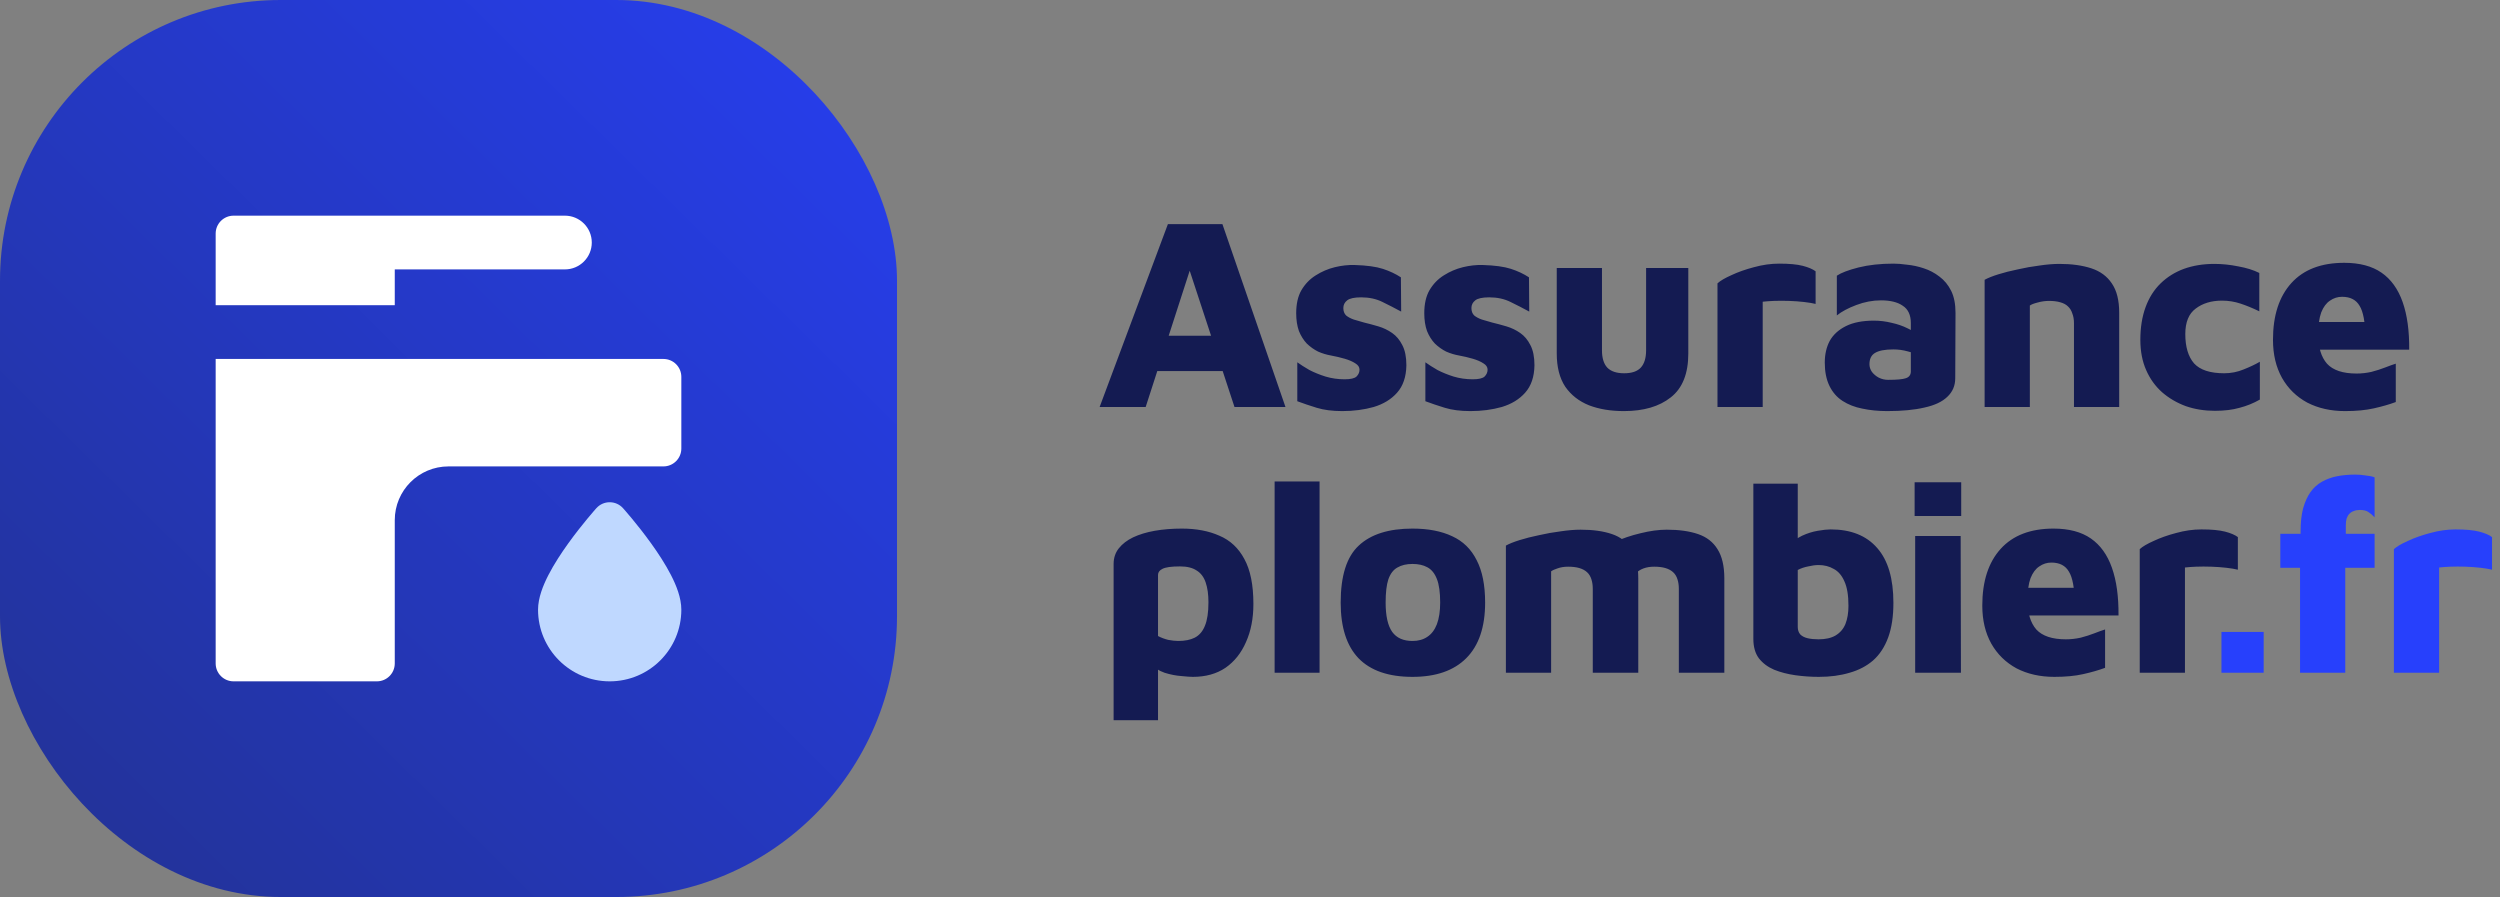<svg xmlns="http://www.w3.org/2000/svg" width="301" height="108" viewBox="0 0 301 108" fill="none"><rect x="0" y="0" width="301" height="108" fill="#808080" stroke="none"/><rect width="108" height="108" rx="33.81" fill="url(#paint0_linear_2219_5943)"></rect><path fill-rule="evenodd" clip-rule="evenodd" d="M73.407 62.626L75.012 61.185C74.603 60.73 74.019 60.469 73.407 60.469C72.794 60.469 72.211 60.73 71.802 61.185L73.407 62.626ZM73.407 62.626C75.012 61.185 75.012 61.185 75.012 61.185L75.014 61.188L75.019 61.194L75.036 61.213L75.096 61.28C75.148 61.339 75.221 61.423 75.314 61.53C75.5 61.745 75.763 62.052 76.078 62.432C76.705 63.189 77.546 64.242 78.392 65.418C79.232 66.586 80.108 67.918 80.783 69.229C81.422 70.469 82.033 71.975 82.033 73.408C82.033 78.172 78.171 82.034 73.407 82.034C68.643 82.034 64.781 78.172 64.781 73.408C64.781 71.975 65.393 70.469 66.031 69.229C66.706 67.918 67.582 66.586 68.422 65.418C69.267 64.242 70.109 63.189 70.736 62.432C71.05 62.052 71.314 61.745 71.499 61.53C71.593 61.423 71.666 61.339 71.718 61.28L71.778 61.213L71.794 61.194L71.8 61.188L71.802 61.185C71.802 61.185 71.802 61.185 73.407 62.626Z" fill="#BFD8FF"></path><path fill-rule="evenodd" clip-rule="evenodd" d="M28.122 25.966C26.931 25.966 25.966 26.932 25.966 28.123V36.748H47.53V32.436H68.016C69.803 32.436 71.251 30.987 71.251 29.201C71.251 27.415 69.803 25.966 68.016 25.966H28.122ZM28.122 43.218H25.966V79.877C25.966 81.068 26.931 82.034 28.122 82.034H45.374C46.565 82.034 47.53 81.068 47.53 79.877V62.626C47.53 59.053 50.426 56.156 53.999 56.156H79.876C81.067 56.156 82.033 55.191 82.033 54V45.374C82.033 44.183 81.067 43.218 79.876 43.218H28.122Z" fill="white"></path><path d="M132.396 49L140.613 26.989H147.18L154.77 49H148.632L141.735 28.012L144.804 27.748L137.94 49H132.396ZM137.247 44.677L138.369 40.42H148.203L148.764 44.677H137.247ZM161.606 49.495C160.418 49.495 159.395 49.363 158.537 49.099C157.679 48.835 156.898 48.571 156.194 48.307V43.621C156.59 43.907 157.074 44.215 157.646 44.545C158.24 44.853 158.889 45.117 159.593 45.337C160.319 45.557 161.089 45.667 161.903 45.667C162.607 45.667 163.08 45.557 163.322 45.337C163.564 45.095 163.685 44.82 163.685 44.512C163.685 44.204 163.52 43.951 163.19 43.753C162.86 43.533 162.431 43.346 161.903 43.192C161.375 43.038 160.814 42.906 160.22 42.796C159.714 42.708 159.208 42.554 158.702 42.334C158.218 42.092 157.767 41.773 157.349 41.377C156.953 40.959 156.634 40.453 156.392 39.859C156.172 39.243 156.062 38.528 156.062 37.714C156.062 36.592 156.271 35.668 156.689 34.942C157.129 34.194 157.701 33.6 158.405 33.16C159.131 32.698 159.901 32.368 160.715 32.17C161.529 31.972 162.321 31.884 163.091 31.906C164.543 31.95 165.676 32.104 166.49 32.368C167.304 32.632 168.03 32.973 168.668 33.391L168.701 37.516C167.975 37.12 167.227 36.735 166.457 36.361C165.709 35.987 164.851 35.8 163.883 35.8C163.069 35.8 162.508 35.921 162.2 36.163C161.892 36.405 161.738 36.713 161.738 37.087C161.738 37.461 161.848 37.758 162.068 37.978C162.31 38.176 162.618 38.341 162.992 38.473C163.388 38.583 163.806 38.704 164.246 38.836C164.796 38.968 165.368 39.122 165.962 39.298C166.556 39.474 167.106 39.738 167.612 40.09C168.118 40.442 168.525 40.926 168.833 41.542C169.163 42.158 169.328 42.972 169.328 43.984C169.306 45.37 168.932 46.47 168.206 47.284C167.502 48.076 166.567 48.648 165.401 49C164.235 49.33 162.97 49.495 161.606 49.495ZM177.027 49.495C175.839 49.495 174.816 49.363 173.958 49.099C173.1 48.835 172.319 48.571 171.615 48.307V43.621C172.011 43.907 172.495 44.215 173.067 44.545C173.661 44.853 174.31 45.117 175.014 45.337C175.74 45.557 176.51 45.667 177.324 45.667C178.028 45.667 178.501 45.557 178.743 45.337C178.985 45.095 179.106 44.82 179.106 44.512C179.106 44.204 178.941 43.951 178.611 43.753C178.281 43.533 177.852 43.346 177.324 43.192C176.796 43.038 176.235 42.906 175.641 42.796C175.135 42.708 174.629 42.554 174.123 42.334C173.639 42.092 173.188 41.773 172.77 41.377C172.374 40.959 172.055 40.453 171.813 39.859C171.593 39.243 171.483 38.528 171.483 37.714C171.483 36.592 171.692 35.668 172.11 34.942C172.55 34.194 173.122 33.6 173.826 33.16C174.552 32.698 175.322 32.368 176.136 32.17C176.95 31.972 177.742 31.884 178.512 31.906C179.964 31.95 181.097 32.104 181.911 32.368C182.725 32.632 183.451 32.973 184.089 33.391L184.122 37.516C183.396 37.12 182.648 36.735 181.878 36.361C181.13 35.987 180.272 35.8 179.304 35.8C178.49 35.8 177.929 35.921 177.621 36.163C177.313 36.405 177.159 36.713 177.159 37.087C177.159 37.461 177.269 37.758 177.489 37.978C177.731 38.176 178.039 38.341 178.413 38.473C178.809 38.583 179.227 38.704 179.667 38.836C180.217 38.968 180.789 39.122 181.383 39.298C181.977 39.474 182.527 39.738 183.033 40.09C183.539 40.442 183.946 40.926 184.254 41.542C184.584 42.158 184.749 42.972 184.749 43.984C184.727 45.37 184.353 46.47 183.627 47.284C182.923 48.076 181.988 48.648 180.822 49C179.656 49.33 178.391 49.495 177.027 49.495ZM195.517 49.495C193.933 49.495 192.536 49.264 191.326 48.802C190.116 48.318 189.159 47.57 188.455 46.558C187.773 45.524 187.432 44.193 187.432 42.565V32.269H192.877V42.169C192.877 43.093 193.086 43.786 193.504 44.248C193.944 44.71 194.626 44.941 195.55 44.941C196.474 44.941 197.145 44.71 197.563 44.248C197.981 43.786 198.19 43.093 198.19 42.169V32.269H203.272V42.565C203.272 44.985 202.568 46.745 201.16 47.845C199.774 48.945 197.893 49.495 195.517 49.495ZM206.785 49V34.117C207.115 33.809 207.676 33.479 208.468 33.127C209.26 32.753 210.162 32.434 211.174 32.17C212.208 31.884 213.22 31.741 214.21 31.741C215.42 31.741 216.366 31.829 217.048 32.005C217.73 32.181 218.247 32.401 218.599 32.665V36.592C218.247 36.504 217.785 36.427 217.213 36.361C216.641 36.295 216.036 36.251 215.398 36.229C214.76 36.207 214.155 36.207 213.583 36.229C213.033 36.251 212.582 36.284 212.23 36.328V49H206.785ZM227.227 49.495C226.149 49.495 225.148 49.396 224.224 49.198C223.322 49.022 222.53 48.714 221.848 48.274C221.166 47.834 220.638 47.229 220.264 46.459C219.89 45.689 219.703 44.754 219.703 43.654C219.703 42.664 219.901 41.795 220.297 41.047C220.715 40.299 221.364 39.705 222.244 39.265C223.124 38.825 224.246 38.605 225.61 38.605C226.336 38.605 227.051 38.693 227.755 38.869C228.459 39.023 229.097 39.243 229.669 39.529C230.241 39.793 230.681 40.09 230.989 40.42L231.154 42.862C230.714 42.62 230.219 42.433 229.669 42.301C229.119 42.147 228.547 42.07 227.953 42.07C226.941 42.07 226.204 42.213 225.742 42.499C225.302 42.763 225.082 43.214 225.082 43.852C225.082 44.182 225.181 44.49 225.379 44.776C225.599 45.062 225.874 45.293 226.204 45.469C226.556 45.645 226.93 45.733 227.326 45.733C228.382 45.733 229.097 45.667 229.471 45.535C229.867 45.403 230.065 45.128 230.065 44.71V38.902C230.065 37.934 229.746 37.241 229.108 36.823C228.492 36.383 227.612 36.163 226.468 36.163C225.478 36.163 224.488 36.35 223.498 36.724C222.508 37.098 221.727 37.516 221.155 37.978V33.193C221.683 32.841 222.552 32.511 223.762 32.203C224.994 31.895 226.402 31.741 227.986 31.741C228.448 31.741 228.998 31.785 229.636 31.873C230.296 31.939 230.956 32.082 231.616 32.302C232.298 32.522 232.925 32.852 233.497 33.292C234.091 33.732 234.564 34.304 234.916 35.008C235.268 35.712 235.444 36.603 235.444 37.681L235.411 45.535C235.411 46.437 235.092 47.185 234.454 47.779C233.838 48.373 232.925 48.802 231.715 49.066C230.505 49.352 229.009 49.495 227.227 49.495ZM238.948 33.688C239.344 33.468 239.894 33.248 240.598 33.028C241.302 32.808 242.083 32.61 242.941 32.434C243.799 32.236 244.668 32.082 245.548 31.972C246.428 31.84 247.231 31.774 247.957 31.774C249.431 31.774 250.707 31.95 251.785 32.302C252.863 32.654 253.688 33.259 254.26 34.117C254.854 34.975 255.151 36.152 255.151 37.648V49H249.706V38.902C249.706 38.462 249.64 38.077 249.508 37.747C249.398 37.395 249.222 37.109 248.98 36.889C248.76 36.669 248.452 36.504 248.056 36.394C247.682 36.284 247.231 36.229 246.703 36.229C246.241 36.229 245.779 36.295 245.317 36.427C244.877 36.537 244.569 36.658 244.393 36.79V49H238.948V33.688ZM266.674 49.462C265.42 49.462 264.254 49.275 263.176 48.901C262.098 48.505 261.141 47.944 260.305 47.218C259.491 46.492 258.853 45.601 258.391 44.545C257.929 43.489 257.698 42.279 257.698 40.915C257.698 39.441 257.907 38.132 258.325 36.988C258.743 35.844 259.348 34.887 260.14 34.117C260.932 33.347 261.867 32.764 262.945 32.368C264.045 31.972 265.266 31.774 266.608 31.774C267.554 31.774 268.511 31.873 269.479 32.071C270.469 32.247 271.316 32.511 272.02 32.863V37.483C271.25 37.109 270.502 36.801 269.776 36.559C269.05 36.317 268.302 36.196 267.532 36.196C266.256 36.196 265.2 36.515 264.364 37.153C263.528 37.769 263.11 38.792 263.11 40.222C263.11 41.762 263.462 42.939 264.166 43.753C264.892 44.545 266.102 44.941 267.796 44.941C268.61 44.941 269.391 44.787 270.139 44.479C270.909 44.171 271.558 43.863 272.086 43.555V48.109C271.316 48.549 270.502 48.879 269.644 49.099C268.808 49.341 267.818 49.462 266.674 49.462ZM282.346 49.495C280.63 49.495 279.112 49.154 277.792 48.472C276.494 47.768 275.482 46.778 274.756 45.502C274.03 44.204 273.667 42.675 273.667 40.915C273.667 37.989 274.404 35.712 275.878 34.084C277.352 32.456 279.475 31.642 282.247 31.642C284.095 31.642 285.591 32.038 286.735 32.83C287.879 33.622 288.726 34.799 289.276 36.361C289.826 37.923 290.09 39.837 290.068 42.103H277.462L276.802 38.77H285.448L284.788 40.552C284.766 38.77 284.535 37.527 284.095 36.823C283.677 36.097 282.973 35.734 281.983 35.734C281.455 35.734 280.971 35.888 280.531 36.196C280.091 36.482 279.739 36.955 279.475 37.615C279.233 38.275 279.112 39.166 279.112 40.288C279.112 41.806 279.464 42.972 280.168 43.786C280.894 44.578 282.082 44.974 283.732 44.974C284.326 44.974 284.92 44.908 285.514 44.776C286.108 44.622 286.658 44.446 287.164 44.248C287.67 44.05 288.099 43.896 288.451 43.786V48.406C287.681 48.692 286.801 48.945 285.811 49.165C284.843 49.385 283.688 49.495 282.346 49.495ZM143.616 81.495C143.33 81.495 142.868 81.462 142.23 81.396C141.592 81.352 140.921 81.22 140.217 81C139.513 80.758 138.908 80.362 138.402 79.812L139.425 78.096V86.709H134.079V67.899C134.079 67.173 134.288 66.546 134.706 66.018C135.124 65.49 135.696 65.05 136.422 64.698C137.17 64.346 138.039 64.082 139.029 63.906C140.041 63.73 141.13 63.642 142.296 63.642C144.034 63.642 145.541 63.928 146.817 64.5C148.115 65.05 149.116 65.985 149.82 67.305C150.546 68.625 150.909 70.429 150.909 72.717C150.909 74.455 150.612 75.984 150.018 77.304C149.446 78.624 148.621 79.658 147.543 80.406C146.465 81.132 145.156 81.495 143.616 81.495ZM141.867 77.172C142.659 77.172 143.319 77.04 143.847 76.776C144.397 76.49 144.804 76.017 145.068 75.357C145.354 74.675 145.497 73.729 145.497 72.519C145.497 71.573 145.387 70.781 145.167 70.143C144.947 69.483 144.584 68.999 144.078 68.691C143.594 68.361 142.923 68.196 142.065 68.196C141.031 68.196 140.327 68.295 139.953 68.493C139.601 68.669 139.425 68.911 139.425 69.219V76.578C139.799 76.776 140.206 76.93 140.646 77.04C141.108 77.128 141.515 77.172 141.867 77.172ZM158.876 81H153.464V57.966H158.876V81ZM170.064 81.495C167.182 81.495 165.015 80.747 163.563 79.251C162.133 77.755 161.418 75.522 161.418 72.552C161.418 69.318 162.144 67.03 163.596 65.688C165.048 64.324 167.204 63.642 170.064 63.642C171.956 63.642 173.551 63.95 174.849 64.566C176.147 65.16 177.126 66.117 177.786 67.437C178.468 68.735 178.809 70.44 178.809 72.552C178.809 75.5 178.05 77.733 176.532 79.251C175.036 80.747 172.88 81.495 170.064 81.495ZM170.064 77.172C170.768 77.172 171.362 77.007 171.846 76.677C172.352 76.347 172.737 75.841 173.001 75.159C173.265 74.455 173.397 73.586 173.397 72.552C173.397 71.32 173.265 70.374 173.001 69.714C172.737 69.032 172.352 68.559 171.846 68.295C171.362 68.031 170.768 67.899 170.064 67.899C169.338 67.899 168.733 68.042 168.249 68.328C167.765 68.592 167.402 69.065 167.16 69.747C166.94 70.407 166.83 71.342 166.83 72.552C166.83 74.158 167.094 75.335 167.622 76.083C168.15 76.809 168.964 77.172 170.064 77.172ZM197.248 69.648V81H191.77V70.902C191.77 70.462 191.715 70.077 191.605 69.747C191.495 69.395 191.319 69.109 191.077 68.889C190.835 68.669 190.527 68.504 190.153 68.394C189.779 68.284 189.328 68.229 188.8 68.229C188.338 68.229 187.92 68.295 187.546 68.427C187.194 68.537 186.93 68.658 186.754 68.79V81H181.309V65.688C181.705 65.468 182.255 65.248 182.959 65.028C183.663 64.808 184.444 64.61 185.302 64.434C186.16 64.236 187.029 64.082 187.909 63.972C188.789 63.84 189.592 63.774 190.318 63.774C191.792 63.774 193.046 63.95 194.08 64.302C195.114 64.654 195.895 65.259 196.423 66.117C196.973 66.975 197.248 68.152 197.248 69.648ZM191.77 66.909C192.452 66.293 193.299 65.754 194.311 65.292C195.323 64.83 196.39 64.467 197.512 64.203C198.656 63.917 199.712 63.774 200.68 63.774C202.154 63.774 203.408 63.95 204.442 64.302C205.476 64.654 206.257 65.259 206.785 66.117C207.335 66.975 207.61 68.152 207.61 69.648V81H202.132V70.902C202.132 70.462 202.077 70.077 201.967 69.747C201.857 69.395 201.681 69.109 201.439 68.889C201.197 68.669 200.889 68.504 200.515 68.394C200.141 68.284 199.69 68.229 199.162 68.229C198.7 68.229 198.282 68.295 197.908 68.427C197.556 68.559 197.292 68.713 197.116 68.889L191.77 66.909ZM218.99 81.495C218.044 81.495 217.098 81.429 216.152 81.297C215.228 81.165 214.381 80.945 213.611 80.637C212.841 80.307 212.225 79.845 211.763 79.251C211.323 78.657 211.103 77.876 211.103 76.908V58.23H216.449V67.404L215.492 65.688C215.866 65.182 216.361 64.786 216.977 64.5C217.593 64.214 218.22 64.016 218.858 63.906C219.496 63.796 220.013 63.741 220.409 63.741C222.851 63.741 224.721 64.489 226.019 65.985C227.317 67.459 227.966 69.659 227.966 72.585C227.966 74.213 227.757 75.599 227.339 76.743C226.921 77.887 226.316 78.811 225.524 79.515C224.732 80.197 223.786 80.692 222.686 81C221.586 81.33 220.354 81.495 218.99 81.495ZM218.957 76.974C219.793 76.974 220.475 76.82 221.003 76.512C221.553 76.182 221.949 75.72 222.191 75.126C222.433 74.51 222.554 73.784 222.554 72.948C222.554 71.672 222.389 70.682 222.059 69.978C221.751 69.274 221.322 68.779 220.772 68.493C220.244 68.185 219.639 68.031 218.957 68.031C218.583 68.031 218.165 68.086 217.703 68.196C217.241 68.284 216.823 68.427 216.449 68.625V75.489C216.449 75.841 216.548 76.138 216.746 76.38C216.966 76.6 217.263 76.754 217.637 76.842C218.011 76.93 218.451 76.974 218.957 76.974ZM230.586 81V64.533H236.064L236.097 81H230.586ZM230.52 62.124V58.065H236.13V62.124H230.52ZM247.347 81.495C245.631 81.495 244.113 81.154 242.793 80.472C241.495 79.768 240.483 78.778 239.757 77.502C239.031 76.204 238.668 74.675 238.668 72.915C238.668 69.989 239.405 67.712 240.879 66.084C242.353 64.456 244.476 63.642 247.248 63.642C249.096 63.642 250.592 64.038 251.736 64.83C252.88 65.622 253.727 66.799 254.277 68.361C254.827 69.923 255.091 71.837 255.069 74.103H242.463L241.803 70.77H250.449L249.789 72.552C249.767 70.77 249.536 69.527 249.096 68.823C248.678 68.097 247.974 67.734 246.984 67.734C246.456 67.734 245.972 67.888 245.532 68.196C245.092 68.482 244.74 68.955 244.476 69.615C244.234 70.275 244.113 71.166 244.113 72.288C244.113 73.806 244.465 74.972 245.169 75.786C245.895 76.578 247.083 76.974 248.733 76.974C249.327 76.974 249.921 76.908 250.515 76.776C251.109 76.622 251.659 76.446 252.165 76.248C252.671 76.05 253.1 75.896 253.452 75.786V80.406C252.682 80.692 251.802 80.945 250.812 81.165C249.844 81.385 248.689 81.495 247.347 81.495ZM257.624 81V66.117C257.954 65.809 258.515 65.479 259.307 65.127C260.099 64.753 261.001 64.434 262.013 64.17C263.047 63.884 264.059 63.741 265.049 63.741C266.259 63.741 267.205 63.829 267.887 64.005C268.569 64.181 269.086 64.401 269.438 64.665V68.592C269.086 68.504 268.624 68.427 268.052 68.361C267.48 68.295 266.875 68.251 266.237 68.229C265.599 68.207 264.994 68.207 264.422 68.229C263.872 68.251 263.421 68.284 263.069 68.328V81H257.624Z" fill="#141B52"></path><path d="M267.464 81V76.083H272.546V81H267.464ZM276.925 81V68.361H274.549V64.269H276.991V63.972C276.991 62.916 277.09 62.003 277.288 61.233C277.508 60.441 277.805 59.781 278.179 59.253C278.553 58.725 279.015 58.307 279.565 57.999C280.115 57.691 280.72 57.471 281.38 57.339C282.062 57.207 282.799 57.141 283.591 57.141C283.943 57.141 284.339 57.174 284.779 57.24C285.241 57.284 285.615 57.361 285.901 57.471V62.289C285.659 62.025 285.417 61.816 285.175 61.662C284.933 61.486 284.581 61.398 284.119 61.398C283.855 61.398 283.613 61.442 283.393 61.53C283.195 61.596 283.019 61.706 282.865 61.86C282.733 61.992 282.623 62.179 282.535 62.421C282.469 62.663 282.436 62.938 282.436 63.246V64.269H285.901V68.361H282.37V81H276.925ZM288.225 81V66.117C288.555 65.809 289.116 65.479 289.908 65.127C290.7 64.753 291.602 64.434 292.614 64.17C293.648 63.884 294.66 63.741 295.65 63.741C296.86 63.741 297.806 63.829 298.488 64.005C299.17 64.181 299.687 64.401 300.039 64.665V68.592C299.687 68.504 299.225 68.427 298.653 68.361C298.081 68.295 297.476 68.251 296.838 68.229C296.2 68.207 295.595 68.207 295.023 68.229C294.473 68.251 294.022 68.284 293.67 68.328V81H288.225Z" fill="#2740FC"></path><defs><linearGradient id="paint0_linear_2219_5943" x1="124.615" y1="-7.269" x2="6.38017e-07" y2="119.423" gradientUnits="userSpaceOnUse"><stop stop-color="#2740FC"></stop><stop offset="1" stop-color="#22318D"></stop></linearGradient></defs></svg>